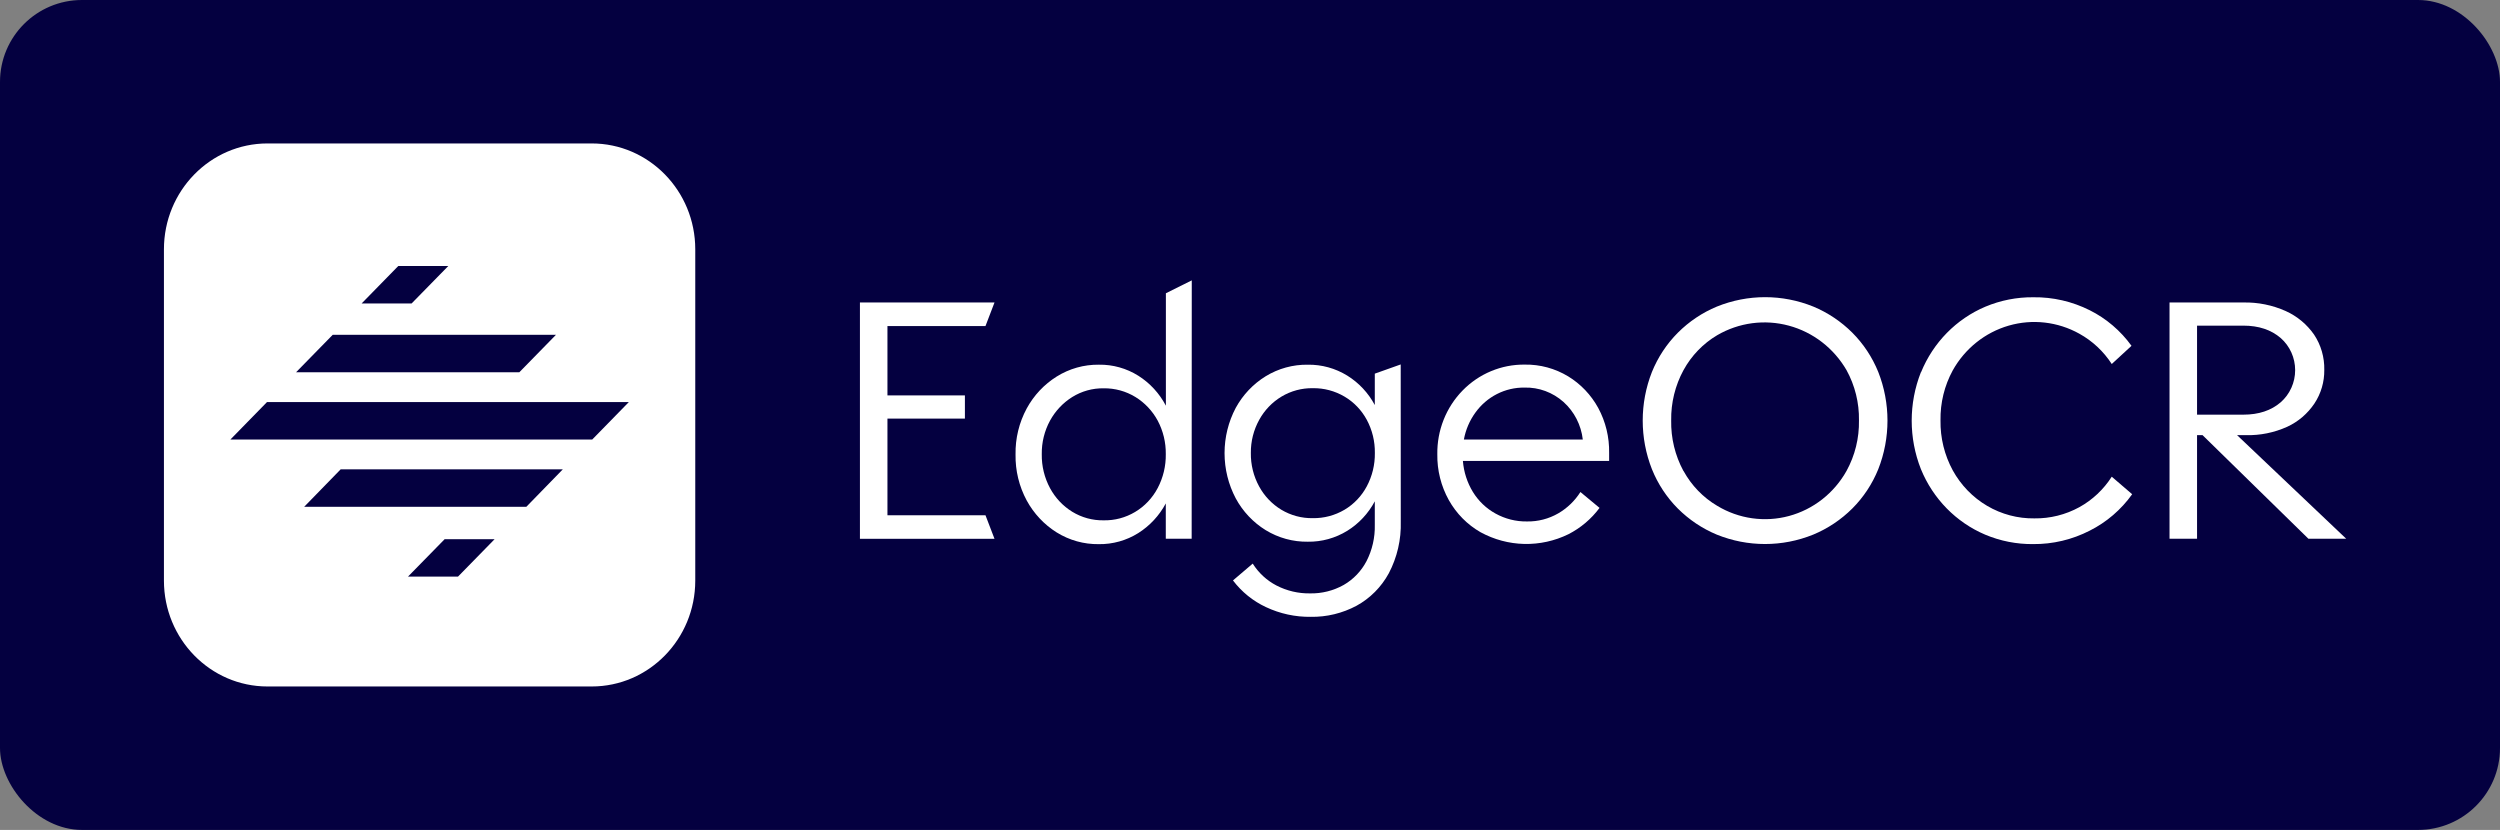 <svg width="244" height="81" viewBox="0 0 244 81" fill="none" xmlns="http://www.w3.org/2000/svg">
<rect x="0" y="0" width="244" height="81" fill="#808080" stroke="none"/>
<rect width="244" height="81" rx="8" fill="#040040"/>
<path d="M83.929 29.523H97.064L96.183 31.822H86.615V38.593H94.175V40.855H86.615V50.289H96.183L97.064 52.588H83.929V29.523Z" fill="white"/>
<path d="M116.306 52.581H113.781V49.136C113.146 50.322 112.22 51.319 111.095 52.029C109.936 52.755 108.598 53.129 107.239 53.109C105.791 53.129 104.367 52.732 103.13 51.963C101.909 51.199 100.902 50.125 100.206 48.847C99.465 47.474 99.09 45.926 99.117 44.358C99.089 42.79 99.465 41.242 100.206 39.869C100.901 38.59 101.908 37.517 103.13 36.753C104.368 35.978 105.796 35.576 107.249 35.594C108.608 35.572 109.946 35.947 111.104 36.674C112.236 37.39 113.162 38.398 113.79 39.596V28.622L116.316 27.364L116.306 52.581ZM112.99 41.051C112.478 40.105 111.731 39.312 110.825 38.753C109.885 38.177 108.807 37.882 107.711 37.899C106.632 37.883 105.569 38.179 104.646 38.753C103.745 39.318 103.001 40.109 102.484 41.051C101.937 42.054 101.659 43.187 101.677 44.335C101.659 45.491 101.937 46.633 102.484 47.645C102.994 48.592 103.74 49.385 104.646 49.944C105.571 50.511 106.633 50.802 107.711 50.784C108.79 50.806 109.853 50.524 110.784 49.968C111.716 49.413 112.479 48.605 112.99 47.635C113.526 46.619 113.799 45.479 113.781 44.325C113.797 43.183 113.524 42.055 112.99 41.051Z" fill="white"/>
<path d="M136.715 50.901C136.767 52.662 136.363 54.406 135.545 55.958C134.814 57.297 133.723 58.395 132.4 59.12C131.022 59.856 129.486 60.229 127.931 60.203C126.42 60.223 124.924 59.898 123.551 59.251C122.29 58.662 121.188 57.77 120.338 56.65L122.266 55.008C122.838 55.914 123.634 56.65 124.573 57.14C125.591 57.667 126.719 57.933 127.86 57.915C129.007 57.938 130.141 57.654 131.147 57.09C132.09 56.547 132.862 55.741 133.373 54.766C133.931 53.676 134.209 52.459 134.18 51.229V48.93C133.548 50.114 132.622 51.107 131.494 51.807C130.331 52.523 128.996 52.892 127.638 52.871C126.192 52.891 124.77 52.5 123.529 51.741C122.306 50.987 121.299 49.918 120.608 48.641C119.891 47.285 119.516 45.767 119.516 44.225C119.516 42.682 119.891 41.165 120.608 39.808C121.303 38.538 122.309 37.475 123.529 36.724C124.77 35.965 126.192 35.574 127.638 35.595C128.996 35.574 130.331 35.943 131.494 36.659C132.621 37.358 133.548 38.349 134.18 39.532V36.468L136.709 35.569L136.715 50.901ZM133.396 40.97C132.888 40.03 132.14 39.249 131.23 38.711C130.29 38.155 129.219 37.87 128.133 37.887C127.057 37.869 125.996 38.154 125.068 38.711C124.164 39.256 123.417 40.036 122.902 40.97C122.354 41.958 122.071 43.076 122.083 44.212C122.067 45.352 122.345 46.476 122.889 47.472C123.401 48.414 124.148 49.199 125.055 49.748C125.983 50.305 127.044 50.59 128.12 50.572C129.211 50.591 130.286 50.306 131.23 49.748C132.142 49.205 132.891 48.418 133.396 47.472C133.93 46.473 134.203 45.35 134.186 44.212C134.203 43.079 133.931 41.962 133.396 40.97Z" fill="white"/>
<path d="M141.404 48.809C140.646 47.447 140.259 45.903 140.282 44.337C140.265 43.185 140.474 42.041 140.896 40.974C141.319 39.906 141.946 38.936 142.742 38.12C143.537 37.304 144.484 36.659 145.528 36.224C146.571 35.789 147.689 35.572 148.816 35.585C150.304 35.56 151.77 35.957 153.051 36.731C154.277 37.478 155.29 38.542 155.987 39.815C156.714 41.16 157.08 42.676 157.051 44.212V44.987H142.779C142.863 46.064 143.199 47.104 143.759 48.021C144.303 48.902 145.059 49.625 145.956 50.119C146.9 50.644 147.96 50.911 149.035 50.894C150.103 50.913 151.157 50.64 152.087 50.103C152.961 49.596 153.702 48.882 154.249 48.021L156.116 49.571C155.309 50.653 154.271 51.531 153.08 52.139C151.735 52.797 150.258 53.122 148.768 53.089C147.277 53.055 145.816 52.663 144.501 51.945C143.21 51.206 142.139 50.122 141.404 48.809ZM143.997 40.271C143.433 41.049 143.049 41.947 142.875 42.898H154.481C154.318 41.481 153.649 40.176 152.601 39.234C151.549 38.294 150.19 37.792 148.794 37.828C147.861 37.816 146.94 38.031 146.105 38.456C145.271 38.881 144.548 39.503 143.997 40.271Z" fill="white"/>
<path d="M161.229 36.303C161.812 34.866 162.672 33.564 163.757 32.474C164.852 31.379 166.146 30.512 167.565 29.923C170.589 28.697 173.958 28.697 176.982 29.923C178.401 30.514 179.694 31.38 180.79 32.474C181.875 33.564 182.735 34.866 183.318 36.303C184.518 39.349 184.518 42.751 183.318 45.796C182.736 47.234 181.876 48.536 180.79 49.625C179.691 50.72 178.394 51.587 176.973 52.177C173.948 53.403 170.58 53.403 167.555 52.177C166.136 51.587 164.843 50.72 163.748 49.625C162.665 48.535 161.808 47.233 161.229 45.796C160.029 42.751 160.029 39.349 161.229 36.303ZM164.31 45.961C165.086 47.377 166.221 48.554 167.597 49.366C168.642 49.998 169.8 50.411 171.004 50.582C172.207 50.753 173.431 50.678 174.606 50.361C175.78 50.044 176.881 49.492 177.845 48.737C178.809 47.981 179.617 47.038 180.221 45.961C181.047 44.458 181.466 42.758 181.435 41.035C181.464 39.317 181.045 37.623 180.221 36.126C178.973 33.98 176.952 32.421 174.591 31.784C172.23 31.146 169.718 31.481 167.597 32.717C166.222 33.531 165.086 34.709 164.31 36.126C163.495 37.626 163.08 39.319 163.108 41.035C163.075 42.755 163.486 44.454 164.3 45.961H164.31Z" fill="white"/>
<path d="M187.495 36.33C188.677 33.434 190.933 31.134 193.77 29.933C195.252 29.311 196.842 28.998 198.444 29.013C200.355 28.986 202.246 29.421 203.961 30.281C205.572 31.087 206.969 32.278 208.035 33.752L206.107 35.528C205.308 34.294 204.223 33.279 202.949 32.573C200.842 31.397 198.368 31.112 196.057 31.779C193.747 32.447 191.785 34.013 190.592 36.142C189.777 37.637 189.363 39.325 189.393 41.035C189.367 42.74 189.781 44.422 190.592 45.912C191.385 47.352 192.544 48.547 193.945 49.371C195.347 50.195 196.94 50.617 198.557 50.594C200.088 50.615 201.6 50.238 202.949 49.498C204.227 48.79 205.312 47.769 206.107 46.526L208.1 48.237C207.022 49.746 205.602 50.965 203.961 51.79C202.246 52.67 200.351 53.12 198.432 53.103C196.829 53.12 195.239 52.807 193.757 52.184C190.921 50.982 188.666 48.684 187.482 45.79C186.282 42.755 186.282 39.362 187.482 36.326L187.495 36.33Z" fill="white"/>
<path d="M211.746 29.523H218.95C220.373 29.491 221.787 29.777 223.091 30.361C224.198 30.858 225.153 31.653 225.854 32.659C226.529 33.673 226.877 34.876 226.85 36.101C226.866 37.27 226.529 38.416 225.887 39.384C225.223 40.372 224.307 41.156 223.239 41.65C221.967 42.226 220.585 42.507 219.194 42.471H218.339L228.99 52.582H225.302L214.969 42.471H214.432V52.582H211.746V29.523ZM214.432 40.471H218.95C220.449 40.471 221.666 40.067 222.6 39.26C223.041 38.872 223.395 38.391 223.638 37.85C223.881 37.31 224.007 36.722 224.007 36.127C224.007 35.532 223.881 34.944 223.638 34.403C223.395 33.863 223.041 33.382 222.6 32.994C221.661 32.186 220.445 31.782 218.95 31.782H214.432V40.471Z" fill="white"/>
<path d="M57.747 14H26.111C20.527 14 16 18.627 16 24.334V56.666C16 62.373 20.527 67 26.111 67H57.747C63.331 67 67.858 62.373 67.858 56.666V24.334C67.858 18.627 63.331 14 57.747 14Z" fill="white"/>
<path d="M57.798 42.901H22.483L26.059 39.242H61.374L57.798 42.901Z" fill="#040040"/>
<path d="M50.685 36.334H28.895L32.471 32.679H54.261L50.685 36.334Z" fill="#040040"/>
<path d="M51.368 49.465H29.686L33.246 45.81H54.928L51.368 49.465Z" fill="#040040"/>
<path d="M40.171 29.619H35.294L38.87 25.964H43.751L40.171 29.619Z" fill="#040040"/>
<path d="M44.699 56.279H39.818L43.398 52.624H48.275L44.699 56.279Z" fill="#040040"/>
</svg>
